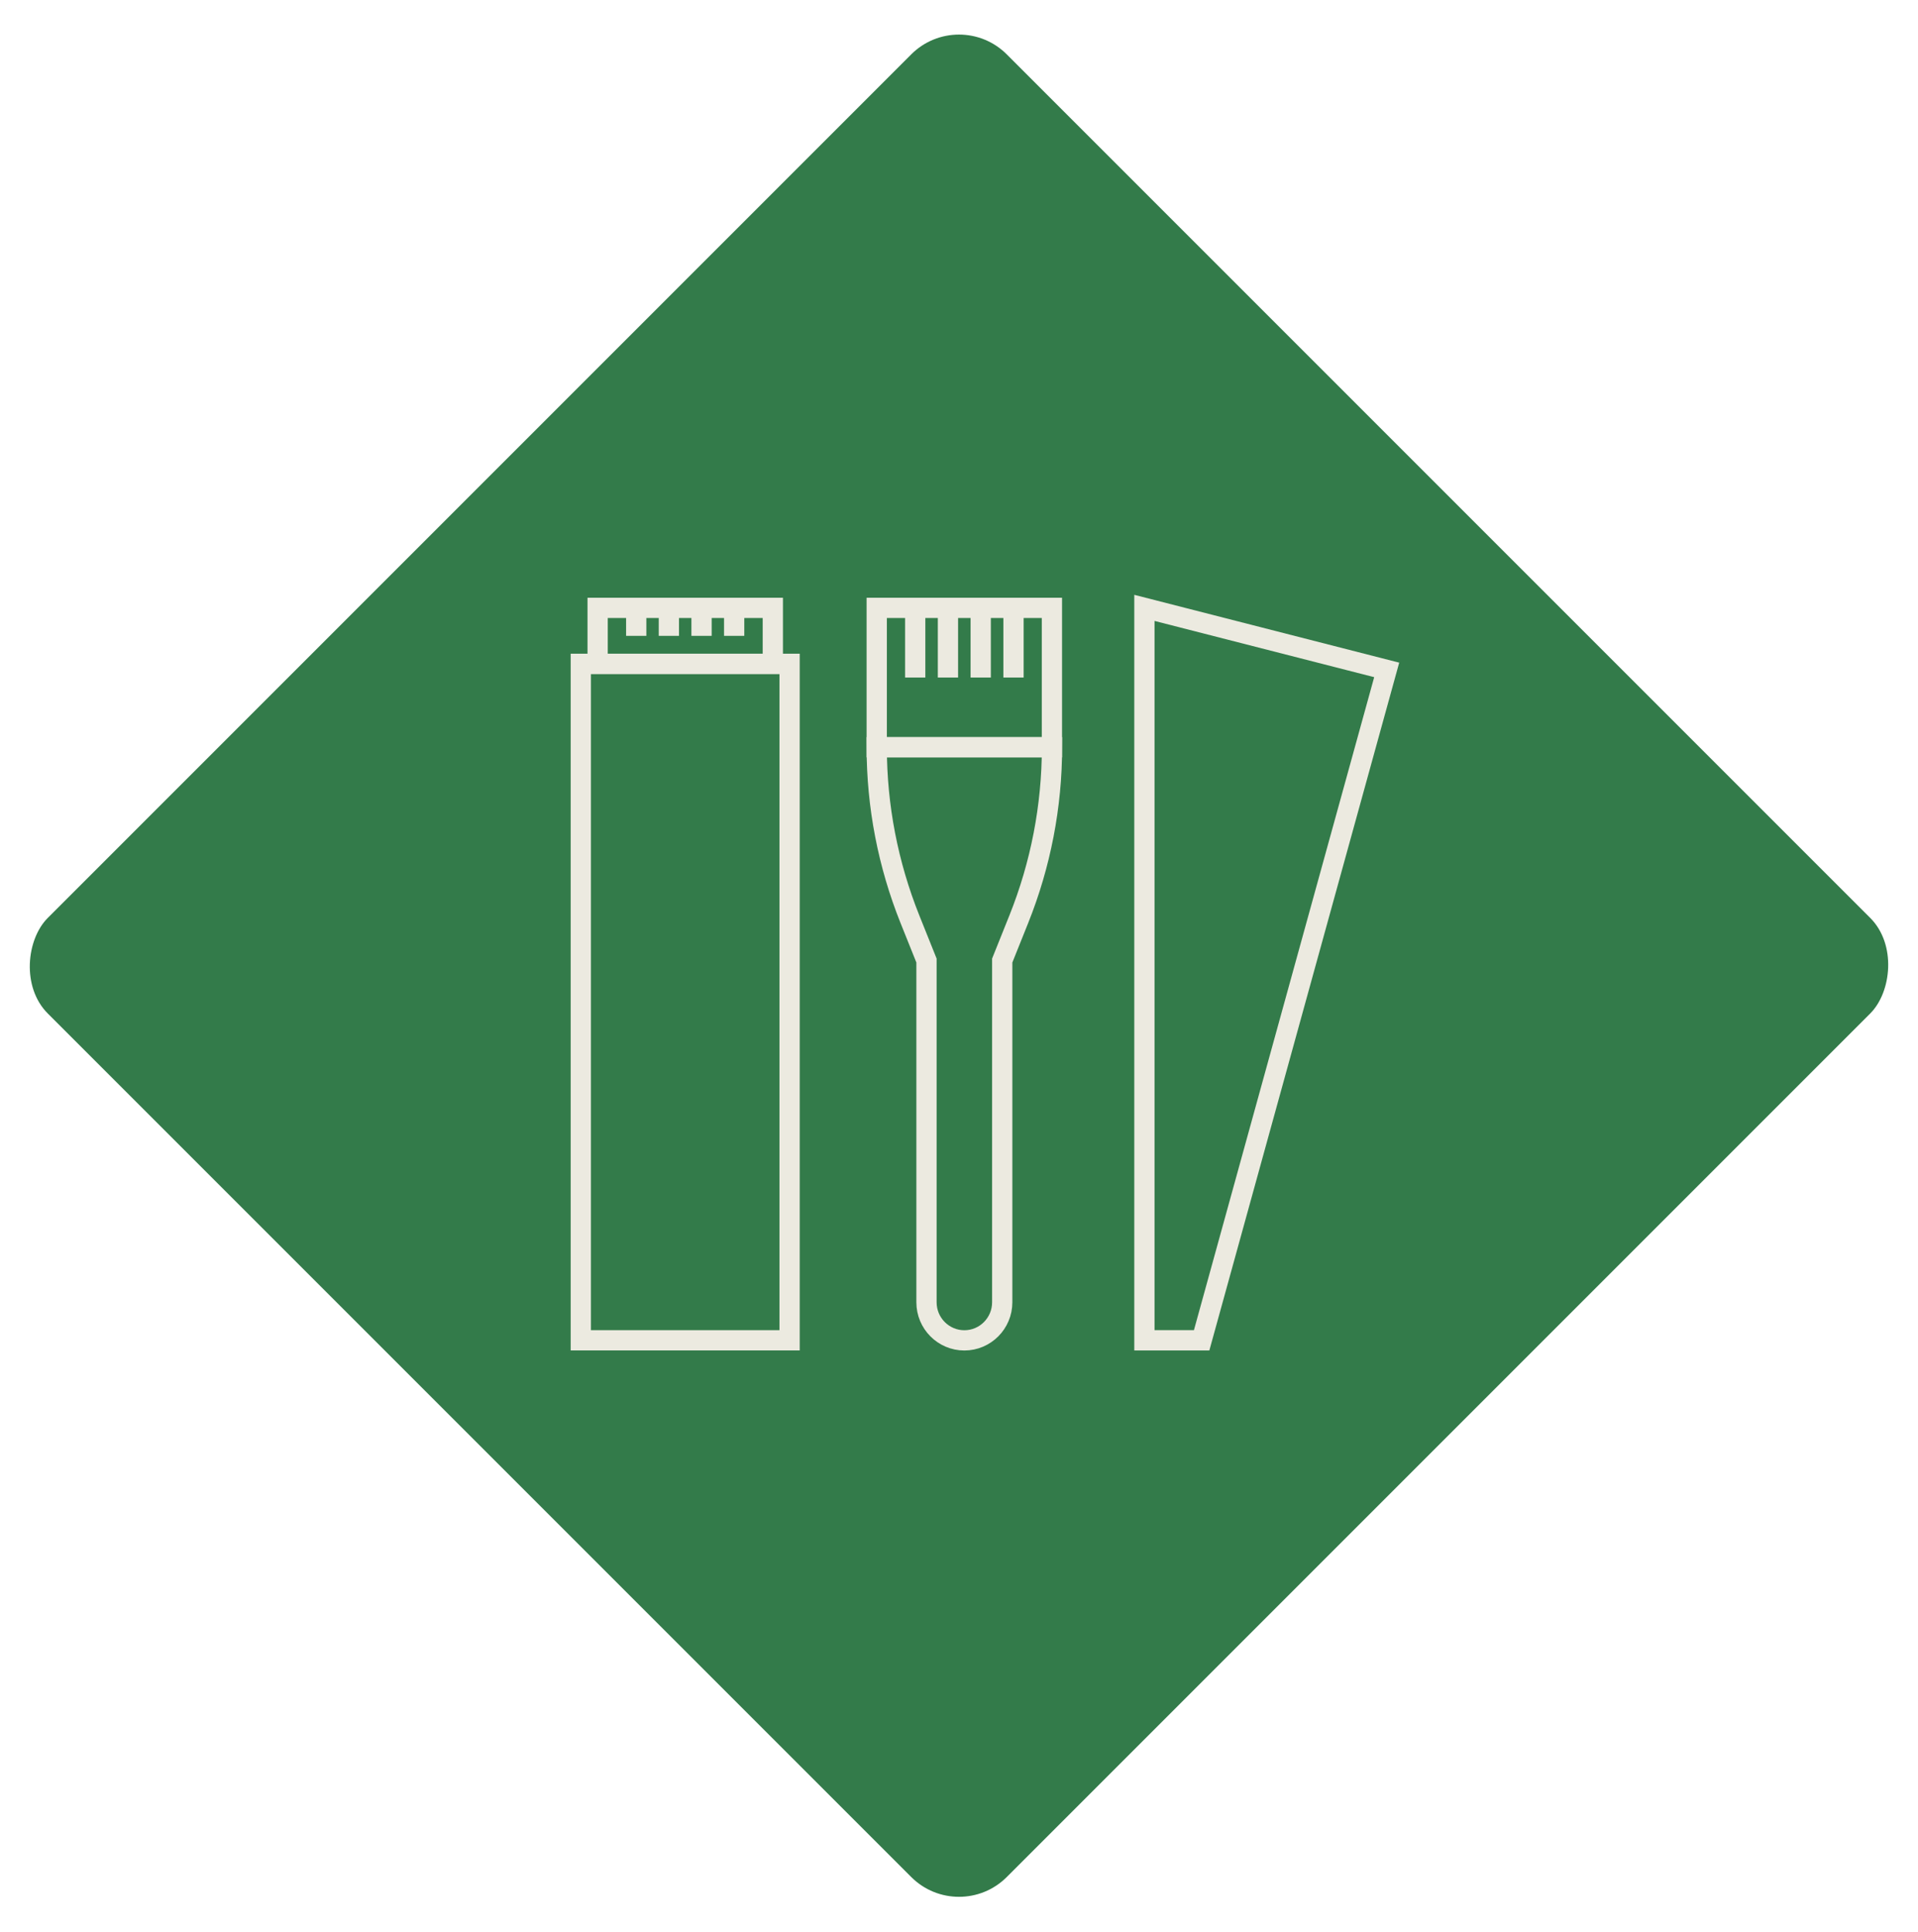 <svg width="142" height="143" viewBox="0 0 142 143" fill="none" xmlns="http://www.w3.org/2000/svg">
<rect x="71" y="0.489" width="100.409" height="100.409" rx="5" transform="rotate(45 71 0.489)" fill="#337B4A"/>
<path d="M58.458 49.142H43V99.22H58.458V49.142Z" stroke="#ECEAE0" stroke-width="1.5" stroke-miterlimit="10"/>
<path d="M64.909 55.319C64.909 59.681 65.745 63.998 67.365 68.044L68.593 71.107V96.405C68.593 97.962 69.849 99.225 71.396 99.225C72.944 99.225 74.2 97.962 74.2 96.405V71.107L75.428 68.044C77.048 63.998 77.884 59.677 77.884 55.319H64.914H64.909Z" stroke="#ECEAE0" stroke-width="1.5" stroke-miterlimit="10"/>
<path d="M57.216 45H44.246V49.142H57.216V45Z" stroke="#ECEAE0" stroke-width="1.5" stroke-miterlimit="10"/>
<path d="M47.104 45V47.071" stroke="#ECEAE0" stroke-width="1.5" stroke-miterlimit="10"/>
<path d="M49.52 45V47.071" stroke="#ECEAE0" stroke-width="1.5" stroke-miterlimit="10"/>
<path d="M51.939 45V47.071" stroke="#ECEAE0" stroke-width="1.5" stroke-miterlimit="10"/>
<path d="M54.354 45V47.071" stroke="#ECEAE0" stroke-width="1.5" stroke-miterlimit="10"/>
<path d="M77.879 45H64.909V55.319H77.879V45Z" stroke="#ECEAE0" stroke-width="1.5" stroke-miterlimit="10"/>
<path d="M67.758 45V50.157" stroke="#ECEAE0" stroke-width="1.5" stroke-miterlimit="10"/>
<path d="M70.182 45V50.157" stroke="#ECEAE0" stroke-width="1.5" stroke-miterlimit="10"/>
<path d="M72.607 45V50.157" stroke="#ECEAE0" stroke-width="1.5" stroke-miterlimit="10"/>
<path d="M75.036 45V50.157" stroke="#ECEAE0" stroke-width="1.5" stroke-miterlimit="10"/>
<path d="M102.665 49.592L84.727 45V99.22H88.964L102.665 49.592Z" stroke="#ECEAE0" stroke-width="1.5" stroke-miterlimit="10"/>
</svg>
